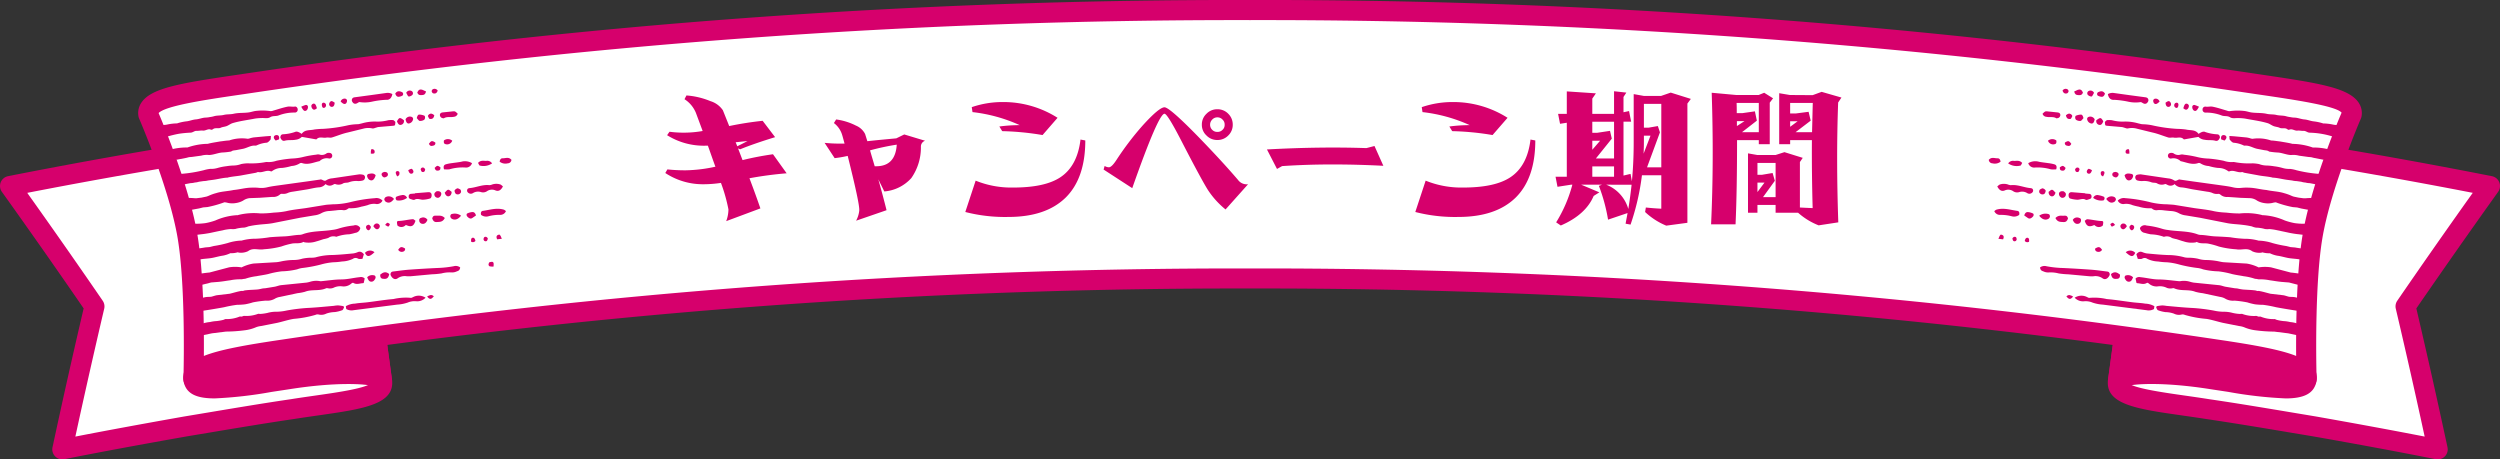 <svg xmlns="http://www.w3.org/2000/svg" xmlns:xlink="http://www.w3.org/1999/xlink" width="500" height="91.878" viewBox="0 0 500 91.878">
  <rect x="0" y="0" width="500" height="91.878" fill="#333333" stroke="none"/>
  <defs>
    <clipPath id="clip-path">
      <rect id="長方形_841" data-name="長方形 841" width="500" height="91.878" fill="#d6006c"/>
    </clipPath>
  </defs>
  <g id="グループ_8842" data-name="グループ 8842" transform="translate(-470 -2742)">
    <g id="グループ_7274" data-name="グループ 7274" transform="translate(470 2742)">
      <g id="グループ_7150" data-name="グループ 7150" transform="translate(0 0)" clip-path="url(#clip-path)">
        <path id="パス_132471" data-name="パス 132471" d="M74.935,57.159c.49,3.613-7.829,4.043-17.928,5.644-7.163,1.051-14.284,2.285-21.414,3.471-8.221,1.451-16.428,2.955-24.6,4.578q3.058-14.268,6.422-28.591Q9.129,30.193.536,18.185,34.177,11.53,68.091,6.941Z" transform="translate(1.469 19.019)" fill="#fff"/>
        <path id="パス_132472" data-name="パス 132472" d="M12.462,74.332a2.014,2.014,0,0,1-1.429-.6,1.988,1.988,0,0,1-.531-1.825c1.986-9.261,4.081-18.6,6.228-27.765C11.43,36.427,5.928,28.587.377,20.826a2.008,2.008,0,0,1,1.242-3.138C23.578,13.349,46.346,9.56,69.289,6.43a1.889,1.889,0,0,1,1.485.389,1.97,1.97,0,0,1,.774,1.324l6.845,50.218c.677,4.975-5.753,5.891-14.651,7.163-1.571.224-3.235.464-4.948.733-5.611.827-11.169,1.758-16.727,2.689l-4.675.782c-9.471,1.672-17.277,3.123-24.54,4.567a1.932,1.932,0,0,1-.389.037m-7.013-53.3c5.128,7.2,10.2,14.442,15.092,21.574a2,2,0,0,1,.3,1.59c-1.979,8.442-3.92,17.034-5.771,25.577,6.448-1.257,13.417-2.54,21.649-4l4.687-.782c5.584-.935,11.172-1.874,16.787-2.7,1.713-.273,3.393-.512,4.99-.741,4.432-.632,10.488-1.5,11.24-2.648L67.846,10.671c-21.129,2.925-42.1,6.4-62.4,10.357" transform="translate(0.001 17.544)" fill="#d6006c"/>
        <path id="パス_132473" data-name="パス 132473" d="M48.083,54.731c-.213-1.608-8.681-1.923-18.84-.314-10.178,1.5-18.324,3.2-18.878-.011-.595-3.475,7.735-4.432,17.969-5.947L22.54,10.6C28.913,9.6,35.3,8.713,41.69,7.827Z" transform="translate(28.322 21.447)" fill="#d6006c"/>
        <path id="パス_132474" data-name="パス 132474" d="M16.086,59.7c-3.568,0-5.779-.872-6.228-3.49a3.831,3.831,0,0,1,.7-2.962c1.967-2.715,7.167-3.583,16.948-5.008h.015L22.03,12.375A2.005,2.005,0,0,1,23.7,10.09c5.768-.913,11.546-1.717,17.325-2.521l1.863-.262a2.069,2.069,0,0,1,1.489.389,2.01,2.01,0,0,1,.774,1.328l6.392,46.9,0,.007a2.005,2.005,0,0,1-1.724,2.252,1.961,1.961,0,0,1-1.949-.89c-1.5-.542-7.589-.89-16.843.569l-3.55.539a84.237,84.237,0,0,1-11.393,1.3m32-2.315h0Zm-.52-.924h0l0,.019v-.011ZM26.3,13.744l5.491,35.885A2.007,2.007,0,0,1,30.1,51.915l-2.016.3c-5.7.83-13.5,1.971-14.292,3.407,1.073.662,8.019-.4,13.08-1.178l3.553-.539C35,53.179,42.486,52.42,47.1,53.063l-5.655-41.5c-5.053.7-10.1,1.406-15.148,2.184" transform="translate(26.853 19.981)" fill="#d6006c"/>
        <path id="パス_132475" data-name="パス 132475" d="M113.265,57.159c-.49,3.613,7.829,4.043,17.928,5.644,7.163,1.051,14.284,2.285,21.414,3.471,8.221,1.451,16.428,2.955,24.6,4.578q-3.063-14.268-6.426-28.591,8.292-12.068,16.884-24.077Q154.024,11.53,120.11,6.941Z" transform="translate(310.331 19.019)" fill="#fff"/>
        <path id="パス_132476" data-name="パス 132476" d="M178.686,74.332a2,2,0,0,1-.393-.037c-7.264-1.44-15.066-2.9-24.559-4.571l-4.653-.778c-5.558-.931-11.12-1.863-16.7-2.686-1.736-.273-3.4-.512-4.975-.737-8.9-1.272-15.324-2.188-14.647-7.159L119.6,8.143a2,2,0,0,1,.771-1.328,1.961,1.961,0,0,1,1.489-.389C144.8,9.56,167.57,13.353,189.529,17.692a2.006,2.006,0,0,1,1.242,3.138c-5.506,7.694-11,15.534-16.357,23.31,2.158,9.212,4.253,18.552,6.231,27.768a2,2,0,0,1-1.96,2.424m-63.945-15.7,1.986.3c.647,1.1,6.77,1.979,11.244,2.618,1.593.228,3.277.468,5.012.744,5.592.819,11.176,1.758,16.764,2.693l4.664.778c8.251,1.462,15.219,2.749,21.668,4.006-1.844-8.513-3.781-17.1-5.775-25.577a2.01,2.01,0,0,1,.3-1.6c4.937-7.185,10.005-14.43,15.092-21.571-20.3-3.95-41.267-7.432-62.4-10.353L116.727,58.9l-1.986-.269,1.986.269Z" transform="translate(308.855 17.544)" fill="#d6006c"/>
        <path id="パス_132477" data-name="パス 132477" d="M113.25,54.731c.213-1.608,8.681-1.923,18.84-.314,10.178,1.5,18.324,3.2,18.878-.011.595-3.475-7.739-4.436-17.969-5.947L138.793,10.6c-6.374-1.006-12.762-1.889-19.151-2.775Z" transform="translate(310.346 21.447)" fill="#d6006c"/>
        <path id="パス_132478" data-name="パス 132478" d="M148.186,59.7a84.238,84.238,0,0,1-11.393-1.3l-3.527-.535c-9.272-1.47-15.362-1.118-16.862-.576a2.008,2.008,0,0,1-3.673-1.358l0-.007,6.392-46.9A1.993,1.993,0,0,1,119.9,7.7a2.065,2.065,0,0,1,1.489-.389l1.889.262c5.771.8,11.539,1.608,17.3,2.521a2.006,2.006,0,0,1,1.668,2.282l-5.487,35.866h.019c9.777,1.425,14.976,2.3,16.944,5.008a3.843,3.843,0,0,1,.7,2.966c-.449,2.615-2.659,3.49-6.231,3.49m-31.475-3.239,0,.007v.007l0-.015m4.661-3.647a86.7,86.7,0,0,1,12.5,1.088l3.527.535c5.064.782,12,1.84,13.17.909-.875-1.171-8.678-2.308-14.374-3.138l-2.02-.3a2.008,2.008,0,0,1-1.691-2.289l5.491-35.881c-5.046-.778-10.1-1.481-15.148-2.184l-5.655,41.5a31.768,31.768,0,0,1,4.2-.243" transform="translate(308.875 19.98)" fill="#d6006c"/>
        <path id="パス_132479" data-name="パス 132479" d="M228.285,54.233a1284.957,1284.957,0,0,1,193.347,14.21c10.23,1.511,18.474,3,17.969,5.947,0,0-.55-18.055,1.163-28.445s7.855-24.488,7.855-24.488c.58-3.374-8.158-4.507-18.866-6.093A1338.077,1338.077,0,0,0,228.285.536,1337.992,1337.992,0,0,0,26.822,15.363c-10.716,1.586-19.45,2.719-18.87,6.093,0,0,6.138,14.1,7.855,24.488S16.97,74.389,16.97,74.389c-.5-2.951,7.739-4.436,17.972-5.947a1284.871,1284.871,0,0,1,193.343-14.21" transform="translate(21.717 1.467)" fill="#fff"/>
        <path id="パス_132480" data-name="パス 132480" d="M441.069,77.859c-.049,0-.093,0-.142,0a2.012,2.012,0,0,1-1.866-1.941c0-.056,0-.206-.011-.445-1.3-1.369-12.137-2.97-16.244-3.576A1287.393,1287.393,0,0,0,229.754,57.7,1287.13,1287.13,0,0,0,36.714,71.893c-4.077.6-14.73,2.169-16.263,3.849,0,.082,0,.142,0,.172a2.007,2.007,0,0,1-3.983.281,3.5,3.5,0,0,1-.011-1.133c.079-3.464.314-18.418-1.156-27.327C13.639,37.718,7.644,23.86,7.584,23.725a1.84,1.84,0,0,1-.138-.464,3.716,3.716,0,0,1,.681-2.869c2.027-2.8,7.75-3.755,18.537-5.352l1.332-.194A1345.3,1345.3,0,0,1,229.754,0,1345.478,1345.478,0,0,1,431.52,14.845l1.332.2c10.784,1.593,16.5,2.555,18.53,5.349a3.716,3.716,0,0,1,.681,2.869,1.84,1.84,0,0,1-.138.464c-.06.135-6.056,13.993-7.713,24.013-1.47,8.906-1.234,23.86-1.156,27.323a3.492,3.492,0,0,1-.011,1.133,2.006,2.006,0,0,1-1.975,1.664M229.754,53.693h0A1291.219,1291.219,0,0,1,423.4,67.929c7.436,1.1,12.463,2.016,15.582,3.262-.045-6.123.075-16.843,1.272-24.1,1.593-9.654,6.774-22.113,7.817-24.555-1.066-1.347-9.572-2.6-15.807-3.52l-1.339-.194a1341.606,1341.606,0,0,0-201.171-14.8,1341.344,1341.344,0,0,0-201.16,14.8l-1.343.194c-6.127.9-14.445,2.132-15.777,3.6,1.118,2.637,6.205,14.928,7.78,24.466,1.2,7.268,1.317,17.987,1.272,24.11,3.119-1.246,8.15-2.166,15.59-3.262A1291.044,1291.044,0,0,1,229.754,53.693" transform="translate(20.248 -0.002)" fill="#d6006c"/>
        <path id="パス_132481" data-name="パス 132481" d="M30.678,14.606c-2.02.086-4.043.209-6.067.355-1.092.079-2.177.247-3.262.374a.767.767,0,0,0-.251.086.573.573,0,0,0-.123.778c.322.576.868.872,1.384.449a2.5,2.5,0,0,1,1.822-.363c.258,0,.52.011.782-.011l4.167-.385a16.646,16.646,0,0,0,1.938-.176,6.385,6.385,0,0,1,2.027-.2,2.166,2.166,0,0,0,1.017-.2c.284-.108.632-.172.7-.8a1.476,1.476,0,0,0-1.305-.239,21.6,21.6,0,0,1-2.828.333" transform="translate(57.225 38.973)" fill="#d6006c"/>
        <path id="パス_132482" data-name="パス 132482" d="M26.228,11.831a2.108,2.108,0,0,0-1.93-.307c-.1.015-.217.262-.221.415a.685.685,0,0,0,.224.453c.6.411,1.317.228,1.926-.561" transform="translate(65.98 31.309)" fill="#d6006c"/>
        <path id="パス_132483" data-name="パス 132483" d="M21.853,11.118c-.015.438.262.5.486.569s.516.2.692.1c.535-.325,1.077-.019,1.616,0a5.808,5.808,0,0,0,1.418-.228c.307-.067.408-.441.37-.793a.515.515,0,0,0-.55-.483l-.176,0-2.592.206v.052l-.782.067a.481.481,0,0,0-.483.512" transform="translate(59.885 28.158)" fill="#d6006c"/>
        <path id="パス_132484" data-name="パス 132484" d="M26.022,5.97l-1.945.2c-.393.049-.572.254-.554.565a.661.661,0,0,0,.621.591c.052.011.127.045.168.019.625-.4,1.347-.15,2.009-.3a.86.86,0,0,0,.767-.613c-.52-.5-.52-.512-1.066-.468" transform="translate(64.458 16.313)" fill="#d6006c"/>
        <path id="パス_132485" data-name="パス 132485" d="M25.418,7.759a1.326,1.326,0,0,0-1.664-.052c-.06.355-.011.636.239.714a1.086,1.086,0,0,0,1.425-.662" transform="translate(65.031 20.382)" fill="#d6006c"/>
        <path id="パス_132486" data-name="パス 132486" d="M25.176,10.58c-.707-.61-.722-.6-1.4.165.195.583.5.8.875.7.325-.09.512-.4.524-.864" transform="translate(65.158 27.798)" fill="#d6006c"/>
        <path id="パス_132487" data-name="パス 132487" d="M25.6,10.842a.722.722,0,0,0-.12-.509,2.006,2.006,0,0,0-.55-.266,1.243,1.243,0,0,0-.359.157c-.112.094-.281.251-.269.367a1.148,1.148,0,0,0,.251.583.7.7,0,0,0,1.047-.333" transform="translate(66.604 27.588)" fill="#d6006c"/>
        <path id="パス_132488" data-name="パス 132488" d="M15.334,7.232a.662.662,0,0,0-.621.194c-.2.337.045.632.31.894.217-.082.453-.168.662-.247.1-.486-.041-.785-.352-.842" transform="translate(40.121 19.794)" fill="#d6006c"/>
        <path id="パス_132489" data-name="パス 132489" d="M20.868,11.6c.625.363,1.115.086,1.616-.572a1.317,1.317,0,0,0-1.638-.385.621.621,0,0,0-.3.46.757.757,0,0,0,.318.5" transform="translate(56.314 28.766)" fill="#d6006c"/>
        <path id="パス_132490" data-name="パス 132490" d="M42.772,11.452a15.031,15.031,0,0,1-3.292.385c-.5.049-1,.049-1.485.123l-3.976.647c-1.3.187-2.615.31-3.89.61a14.416,14.416,0,0,1-1.818.243l-.7.045a21.359,21.359,0,0,1-2.633.161,12.989,12.989,0,0,0-4.32.284c-.082.022-.161.049-.232.071h-.247a12.412,12.412,0,0,0-4.2,1.047,12.83,12.83,0,0,1-1.941.527,13.321,13.321,0,0,1-2,.131,20.5,20.5,0,0,0-2.143-.011c.183.845.352,1.679.49,2.487.138-.026.288-.056.423-.086l2.364-.284c.367-.037.737-.086,1.1-.15.019,0,.187-.03.206-.034.367-.056.733-.135,1.092-.217l2.327-.494a10.488,10.488,0,0,1,1.182-.15,3.455,3.455,0,0,0,.894-.015,5.153,5.153,0,0,1,.86-.187,5.353,5.353,0,0,1,.872-.079,3.451,3.451,0,0,0,.857-.251,16.939,16.939,0,0,1,1.934-.318c.954-.123,1.919-.142,2.869-.31l5.566-1.1,2.831-.471a3.738,3.738,0,0,0,1.335-.4,3.618,3.618,0,0,1,1.765-.479l1.2-.12a6.875,6.875,0,0,1,1.3-.071,1.291,1.291,0,0,0,1.088-.224.471.471,0,0,1,.322-.138,6.949,6.949,0,0,0,2.4-.314,12.355,12.355,0,0,0,1.272-.31A3.15,3.15,0,0,1,48,11.759a1.226,1.226,0,0,0,1.391-.658,1.656,1.656,0,0,0-1.507-.486,28.772,28.772,0,0,0-5.109.838" transform="translate(27.105 29.02)" fill="#d6006c"/>
        <path id="パス_132491" data-name="パス 132491" d="M20.9,10.3a1.031,1.031,0,0,0,.64-.262.492.492,0,0,0-.116-.752,1.478,1.478,0,0,0-.393-.094,1.648,1.648,0,0,0-.3.075c-.2.094-.411.258-.3.572a.753.753,0,0,0,.468.46" transform="translate(55.919 25.185)" fill="#d6006c"/>
        <path id="パス_132492" data-name="パス 132492" d="M22.837,16.076c.531.636.812.613,1.35-.03-.456-.464-.857-.247-1.35.03" transform="translate(62.582 43.229)" fill="#d6006c"/>
        <path id="パス_132493" data-name="パス 132493" d="M20.6,8.477c-.019-.378-.251-.43-.445-.49-.262-.075-.333.1-.329.89.606.075.785-.026.774-.4" transform="translate(54.336 21.844)" fill="#d6006c"/>
        <path id="パス_132494" data-name="パス 132494" d="M28.44,10.017a1.32,1.32,0,0,0-.438,0,15.3,15.3,0,0,1-3.606.247,7.627,7.627,0,0,0-1.309.15,4.5,4.5,0,0,1-1.462.288,10.8,10.8,0,0,0-1.582.157l-.052,0-.052.011a10.353,10.353,0,0,0-1.556.325,4.489,4.489,0,0,1-1.477.18,7.557,7.557,0,0,0-1.287.266,26.932,26.932,0,0,1-4.294.714,7.2,7.2,0,0,0-1.3.165c-.292.056-.565.172-.849.247q.331,1.016.666,2.061l.5-.082.815-.165a4.5,4.5,0,0,0,.905-.18l.913-.176a3.391,3.391,0,0,0,.845-.12,3.6,3.6,0,0,0,.838-.157l.916-.131a4.273,4.273,0,0,0,.916-.123l.827-.108c.984-.112,1.926-.389,2.925-.456l.108.007.108-.041c.965-.228,1.952-.254,2.921-.46l2.663-.486c.165-.03.333-.168.494-.135.853.183,1.627-.5,2.5-.142a.283.283,0,0,0,.251-.056,3.278,3.278,0,0,1,1.979-.628,10.2,10.2,0,0,0,1.889-.385,3.47,3.47,0,0,0,1.664-.535.577.577,0,0,1,.5-.037c1.227.389,2.319-.18,3.456-.4a2.038,2.038,0,0,1,1.893-.531.555.555,0,0,0,.625-.7c-.071-.318-.355-.475-.853-.423a.734.734,0,0,0-.262.09,1.538,1.538,0,0,1-1.448.236,1.4,1.4,0,0,0-.621.03,20.338,20.338,0,0,0-2.775.5,10.825,10.825,0,0,1-2.1.273,23.978,23.978,0,0,0-3.063.441,4.834,4.834,0,0,1-1.739.266" transform="translate(25.137 22.399)" fill="#d6006c"/>
        <path id="パス_132495" data-name="パス 132495" d="M20.006,9.349a.388.388,0,0,0-.363.5,1.153,1.153,0,0,0,.367.636c.591.4,1.066.086,1.332-.864-.419-.475-.89-.348-1.335-.277" transform="translate(53.791 25.424)" fill="#d6006c"/>
        <path id="パス_132496" data-name="パス 132496" d="M27.309,8.706c-.632.131-1.275.187-1.911.284a7.788,7.788,0,0,0-1.283.254c-.288.1-.52.359-.314.991a7.338,7.338,0,0,0,1.036.007,9.39,9.39,0,0,1,3.183-.374A1.233,1.233,0,0,0,29.392,9a2.751,2.751,0,0,0-2.083-.3" transform="translate(65.007 23.632)" fill="#d6006c"/>
        <path id="パス_132497" data-name="パス 132497" d="M23.293,4.842a.476.476,0,0,0-.209.4.6.6,0,0,0,.281.4c.4.108.744.026.92-.55a.736.736,0,0,0-.991-.251" transform="translate(63.252 13.021)" fill="#d6006c"/>
        <path id="パス_132498" data-name="パス 132498" d="M17.194,6.682a.9.9,0,0,0,.254-.636.392.392,0,0,0-.46-.426,6.515,6.515,0,0,0-.879.348c.423.838.681,1.006,1.085.714" transform="translate(44.144 15.373)" fill="#d6006c"/>
        <path id="パス_132499" data-name="パス 132499" d="M17.763,6.467c-.217-.771-.389-.991-.748-.909a.562.562,0,0,0-.363.382.923.923,0,0,0,.195.6c.314.385.6.176.916-.075" transform="translate(45.618 15.184)" fill="#d6006c"/>
        <path id="パス_132500" data-name="パス 132500" d="M18.047,5.937A.5.5,0,0,0,17.5,5.5c-.254.045-.307.273-.284.5.056.385.18.572.43.535a.521.521,0,0,0,.4-.595" transform="translate(47.155 15.041)" fill="#d6006c"/>
        <path id="パス_132501" data-name="パス 132501" d="M18,8.782a8.48,8.48,0,0,1-2.427.483c-.344.015-.554.191-.58.647.2.527.5.756.9.643.7-.2,1.448-.049,2.162-.195a2.025,2.025,0,0,0,1.234-.572c1.021.18,1.938.337,2.85.5a.111.111,0,0,0,.09-.019c.569-.625,1.305-.2,1.956-.333.367-.075.785.079,1.141-.03,1.047-.322,2.065-.756,3.138-.991l3.157-.778a3.8,3.8,0,0,1,1.754-.045c.254.064.516-.09.778-.15a2.518,2.518,0,0,1,.419-.12l3.067-.262a1.507,1.507,0,0,0,.284-.1c.026-.172.064-.355.079-.542a.312.312,0,0,0-.071-.206c-.127-.112-.266-.266-.4-.281a4.306,4.306,0,0,0-.958.03,8.7,8.7,0,0,1-2.2.277,9.048,9.048,0,0,0-3.063.352c-.262.052-.516.135-.782.165a10.953,10.953,0,0,0-1.923.2,30.347,30.347,0,0,1-5.076.729,15,15,0,0,0-1.75.131c-.875.217-1.87-.041-2.514.872-.569-.374-.939-.524-1.272-.408" transform="translate(41.073 17.586)" fill="#d6006c"/>
        <path id="パス_132502" data-name="パス 132502" d="M18.705,5.718c-.468-.314-.628-.393-.842-.224a.772.772,0,0,0-.262.5.55.55,0,0,0,.483.565c.393.015.58-.258.621-.842" transform="translate(48.232 14.815)" fill="#d6006c"/>
        <path id="パス_132503" data-name="パス 132503" d="M34.772,18.2a1.034,1.034,0,0,1,.6-.037,2.238,2.238,0,0,0,1.526-.191,5.41,5.41,0,0,1,1.683-.3,6.633,6.633,0,0,0,1.5-.378c.146-.052.232-.344.352-.527l-.1-.277a10.174,10.174,0,0,0-1.1-.157,6.576,6.576,0,0,0-.86.094c-1.631.142-3.262.314-4.9.4a35.57,35.57,0,0,0-4.537.535,10,10,0,0,1-1.881.239,6.719,6.719,0,0,0-1.934.236,8.832,8.832,0,0,1-1.365.2c-.195.022-.426-.067-.6.019a6.687,6.687,0,0,1-2.749.374,2.505,2.505,0,0,0-.411.146,2.441,2.441,0,0,0-.441-.007,6.7,6.7,0,0,1-2.727.5c-.187-.026-.378.127-.572.168a8.972,8.972,0,0,1-1.358.236,6.711,6.711,0,0,0-1.253.187,6.757,6.757,0,0,0-1.246.228c-.213.064-1.092.2-2.046.337.007.853.015,1.683.026,2.476a7.114,7.114,0,0,1,.8-.187l2.839-.595,2.813-.348.06,0a29.757,29.757,0,0,0,3.542-.243,8.26,8.26,0,0,0,2.442-.643,4.26,4.26,0,0,1,1-.228l3.176-.628c1.115-.247,2.211-.621,3.333-.8a21.7,21.7,0,0,0,4.387-.815" transform="translate(28.376 44.744)" fill="#d6006c"/>
        <path id="パス_132504" data-name="パス 132504" d="M25.5,12.717c-.262.037-.359.3-.3.789a.66.66,0,0,0,.857-.153c-.086-.445-.266-.681-.561-.636" transform="translate(69.03 34.832)" fill="#d6006c"/>
        <path id="パス_132505" data-name="パス 132505" d="M9.1,11.925a4.244,4.244,0,0,0,.613-.168c.419-.168.931.06,1.35-.067a21.918,21.918,0,0,1,2.278-.546,22.094,22.094,0,0,1,2.334-.221c.441-.015.759-.382,1.2-.359.415.022.827-.1,1.242-.052.509.064,1-.385,1.5-.224a1.62,1.62,0,0,0,.3.064,2,2,0,0,0,.266-.153c.426-.307,1.032-.034,1.492-.251.374-.18.8-.187,1.2-.337.419-.165.793-.475,1.219-.6,1.455-.43,2.959-.606,4.444-.9a10.243,10.243,0,0,1,1.313-.108c.58-.037,1.242.146,1.709-.153.565-.359,1.156-.153,1.706-.37a8.7,8.7,0,0,1,3.205-.576.567.567,0,0,0,.617-.6c.015-.3-.251-.655-.583-.595-.471.086-.958-.071-1.406.011-.984.187-1.945.527-2.914.8a1.41,1.41,0,0,1-.512.1,11.212,11.212,0,0,0-3.022-.034c-.438.06-.86.213-1.3.281-1.025.157-2.076.041-3.1.284-.628.146-1.3.064-1.926.221-.662.165-1.35.075-2,.273a4.468,4.468,0,0,1-.7.146l-.108.015L19.4,7.83a4.008,4.008,0,0,1-.7.079c-.684.019-1.313.314-2,.367-.643.045-1.253.333-1.9.389a9.764,9.764,0,0,0-1.848.408,10.2,10.2,0,0,0-1.881.209c-.625.157-1.3.086-1.923.247a5.427,5.427,0,0,1-.95.131c.258.643.565,1.418.9,2.267" transform="translate(22.455 15.606)" fill="#d6006c"/>
        <path id="パス_132506" data-name="パス 132506" d="M27.11,14.958a2.284,2.284,0,0,0,.022-.7c-.094-.3-.325-.273-.527-.228-.112.026-.251,0-.322.086a.785.785,0,0,0-.161.46.445.445,0,0,0,.213.322,4.028,4.028,0,0,0,.774.064" transform="translate(71.584 38.363)" fill="#d6006c"/>
        <path id="パス_132507" data-name="パス 132507" d="M26.028,12.719a.63.63,0,0,0-.172.449.472.472,0,0,0,.2.337c.325.135.576.049.651-.531-.217-.333-.46-.367-.677-.254" transform="translate(70.854 34.695)" fill="#d6006c"/>
        <path id="パス_132508" data-name="パス 132508" d="M19.341,6.17a.876.876,0,0,0,.142-.591.484.484,0,0,0-.34-.3.83.83,0,0,0-.928.565c.5.527.853.64,1.126.325" transform="translate(49.916 14.453)" fill="#d6006c"/>
        <path id="パス_132509" data-name="パス 132509" d="M26.065,11.344a2.826,2.826,0,0,0-.987.281c-.168.086-.176.4,0,.6.322.352.666.561,1.051.281.228-.157.453-.31.7-.486-.18-.61-.483-.7-.767-.673" transform="translate(68.368 31.07)" fill="#d6006c"/>
        <path id="パス_132510" data-name="パス 132510" d="M30.729,11.635a2.057,2.057,0,0,0-.385-.284c-1.459-.456-2.846.045-4.253.232-.258.034-.471.292-.337.8a1.687,1.687,0,0,0,1.522.266,8.208,8.208,0,0,1,2.252-.266,1.226,1.226,0,0,0,1.2-.752" transform="translate(70.463 30.592)" fill="#d6006c"/>
        <path id="パス_132511" data-name="パス 132511" d="M25.14,10.8a.52.52,0,0,0,.007.767.8.8,0,0,0,1.01.116,1.917,1.917,0,0,1,1.612-.194,1.419,1.419,0,0,0,1.148-.15,1.728,1.728,0,0,1,1.75-.18c.625.243,1.092-.067,1.477-.8a2.7,2.7,0,0,0-.471-.382,2.583,2.583,0,0,0-1.646-.019,1.794,1.794,0,0,1-.591.142c-1.373-.161-2.633.479-3.965.591a.735.735,0,0,0-.333.112" transform="translate(68.44 26.931)" fill="#d6006c"/>
        <path id="パス_132512" data-name="パス 132512" d="M28.367,9.121a1.153,1.153,0,0,0-1.2-.5c-.531-.007-1.107-.168-1.608.408.131.206.228.5.344.524a3.011,3.011,0,0,0,2.461-.434" transform="translate(70.049 23.557)" fill="#d6006c"/>
        <path id="パス_132513" data-name="パス 132513" d="M26.852,12.6c-.31.123-.4.385-.183.886.273-.03.569-.064.943-.108-.322-.845-.4-.92-.759-.778" transform="translate(72.75 34.378)" fill="#d6006c"/>
        <path id="パス_132514" data-name="パス 132514" d="M22.312,5.409c.247.6.636.509,1.021.486.355-.019.613-.165.733-.714-1.1-.583-1.425-.535-1.754.228" transform="translate(61.143 13.111)" fill="#d6006c"/>
        <path id="パス_132515" data-name="パス 132515" d="M22.285,6.842c.213.209.4.52.591.554a1.449,1.449,0,0,0,.845-.2c.269-.135.3-.759.056-.86a2.921,2.921,0,0,0-.961-.209c-.266-.015-.419.228-.531.714" transform="translate(61.069 16.788)" fill="#d6006c"/>
        <path id="パス_132516" data-name="パス 132516" d="M22.494,9.328c.037.195.168.479.284.516.31.094.576-.03.621-.512-.172-.359-.408-.423-.64-.348-.112.037-.281.251-.266.344" transform="translate(61.638 24.542)" fill="#d6006c"/>
        <path id="パス_132517" data-name="パス 132517" d="M23.123,6.2c-.108.075-.269.318-.239.378.09.224.251.557.382.569.37.03.767-.011.894-.744-.374-.337-.707-.43-1.036-.2" transform="translate(62.699 16.647)" fill="#d6006c"/>
        <path id="パス_132518" data-name="パス 132518" d="M21.721,5.289c.382.722.389.771.643.722a1.137,1.137,0,0,0,.61-.333.513.513,0,0,0-.165-.748.782.782,0,0,0-1.088.359" transform="translate(59.523 13.277)" fill="#d6006c"/>
        <path id="パス_132519" data-name="パス 132519" d="M26.894,7.562a5.718,5.718,0,0,0-.692.15,1.967,1.967,0,0,1-.512.123,7.887,7.887,0,0,0-3.7.329.551.551,0,0,1-.176.011c-.613.041-1.07.127-1.642.191-.789.142-1.444.228-2.278.423a1.11,1.11,0,0,1-.239.056,12.778,12.778,0,0,0-4.025.729,12.72,12.72,0,0,0-4.036.61,1.046,1.046,0,0,1-.247.022c-.232.034-.43.056-.64.086.254.711.524,1.448.8,2.214a3.531,3.531,0,0,0,.516-.112,4.243,4.243,0,0,1,1.53-.385l1.837-.355.561-.146.576-.045,1.855-.254a4.179,4.179,0,0,1,1.571-.131c.868-.022,1.709-.411,2.57-.494a14.579,14.579,0,0,0,1.855-.2c.273-.254.718-.217,1.088-.3l1.305-.251c.83-.176,1.582-.726,2.472-.625a.8.8,0,0,0,.34-.108,5.776,5.776,0,0,1,1.863-.479c.281-.019.55-.34.774-.595.094-.1.06-.4.094-.759-.408.026-.722.049-1.036.071Z" transform="translate(23.863 19.921)" fill="#d6006c"/>
        <path id="パス_132520" data-name="パス 132520" d="M12.123,21.577c.591-.067,3.89-.613,4.466-.741a22.984,22.984,0,0,1,2.551-.471,13.551,13.551,0,0,0,1.608-.1,12.037,12.037,0,0,0,1.556-.389,22.75,22.75,0,0,1,2.573-.348,3.075,3.075,0,0,0,1.743-.34,2.888,2.888,0,0,1,1.137-.411l3.452-.737a9.658,9.658,0,0,0,1.507-.284c1.358-.539,2.861-.082,4.212-.692.2-.09.468.041.7.03a1.888,1.888,0,0,0,.752-.116,3.09,3.09,0,0,1,1.758-.307,2.29,2.29,0,0,0,1.851-.561c.112-.09.288-.194.393-.135.67.423,1.294.082,1.938.067.056,0,.1-.052.153-.075.06-.284.12-.569.183-.868a1.033,1.033,0,0,0-.969-.266c-1.234.12-2.431.449-3.681.456-1.358.007-2.708.228-4.058.352a.773.773,0,0,1-.262-.015,4.177,4.177,0,0,0-1.982.142,4.715,4.715,0,0,1-.681.153l-5.072.512c-.43.045-.838.224-1.257.307l-1.878.307-.5.041c-.367.067-.722.176-1.1.209-.827.075-1.668.071-2.491.183a1.393,1.393,0,0,0-.4.123,1.455,1.455,0,0,0-.423,0c-.748.127-1.489.367-2.237.546l-2.51.292c-.4.052-.8.221-1.2.31-.415.049-.838.011-1.238.1l-2.4.52q.039,1.274.075,2.521c.7-.142,1.369-.273,1.728-.314" transform="translate(28.281 40.597)" fill="#d6006c"/>
        <path id="パス_132521" data-name="パス 132521" d="M28.758,17.6a8.142,8.142,0,0,0,2.106-.408,3.5,3.5,0,0,1,1.676-.266,2.294,2.294,0,0,0,1.9-.707,2.443,2.443,0,0,0-2.416-.165c-.187.079-.382.228-.565.187a11.038,11.038,0,0,0-3.437.243c-1.75.146-3.479.441-5.218.651-.827.1-1.664.123-2.48.266a3.892,3.892,0,0,0-1.829.512c.03.213.056.4.082.565a2.1,2.1,0,0,0,1.474.236Z" transform="translate(50.672 43.324)" fill="#d6006c"/>
        <path id="パス_132522" data-name="パス 132522" d="M19.776,7.086c.221-.079.445-.318.647-.262a6.769,6.769,0,0,0,2.457-.1,16.909,16.909,0,0,1,2.787-.363c.512.052,1.059-.165,1.249-1.145a1.928,1.928,0,0,0-1.111-.236l-3.164.438-3.254.438a.986.986,0,0,0-.333.1.583.583,0,0,0-.1.864.614.614,0,0,0,.823.266" transform="translate(51.556 13.6)" fill="#d6006c"/>
        <path id="パス_132523" data-name="パス 132523" d="M21.859,9.872a1.008,1.008,0,0,0,.019-.524.428.428,0,0,0-.37-.2c-.441.06-.46.37-.06,1.066a1.311,1.311,0,0,0,.224-.123c.071-.06.168-.127.187-.221" transform="translate(57.99 25.069)" fill="#d6006c"/>
        <path id="パス_132524" data-name="パス 132524" d="M22.831,9.415c-.049-.172-.254-.393-.374-.389a1.877,1.877,0,0,0-.628.292c.2.621.441.737.722.677a.42.42,0,0,0,.281-.58" transform="translate(59.819 24.733)" fill="#d6006c"/>
        <path id="パス_132525" data-name="パス 132525" d="M27.322,8.521c-.281-.007-.512.123-.606.673a1.88,1.88,0,0,0,1.635.329.742.742,0,0,0,.726-.7c-.557-.636-1.174-.284-1.754-.307" transform="translate(73.211 23.139)" fill="#d6006c"/>
        <path id="パス_132526" data-name="パス 132526" d="M22.347,10.456a4.17,4.17,0,0,0-1.081.322c-.067.03-.127.269-.1.393s.146.31.228.325a2.734,2.734,0,0,0,2.038-.5.889.889,0,0,0-1.081-.542" transform="translate(57.977 28.581)" fill="#d6006c"/>
        <path id="パス_132527" data-name="パス 132527" d="M21.685,6.765c.1.46.217.815.595.849a1.023,1.023,0,0,0,.89-.759.443.443,0,0,0-.239-.561.972.972,0,0,0-1.246.471" transform="translate(59.425 17.093)" fill="#d6006c"/>
        <path id="パス_132528" data-name="パス 132528" d="M21.135,5.352c.168.494.415.658.7.628a1.887,1.887,0,0,0,.748-.239.442.442,0,0,0-.052-.67c-.5-.232-1-.363-1.4.281" transform="translate(57.917 13.374)" fill="#d6006c"/>
        <path id="パス_132529" data-name="パス 132529" d="M21.226,6.942c.161.475.411.823.812.722a.743.743,0,0,0,.565-.931c-.812-.595-.909-.58-1.376.209" transform="translate(58.167 17.304)" fill="#d6006c"/>
        <path id="パス_132530" data-name="パス 132530" d="M45.563,9.337l-5.323.785a2.5,2.5,0,0,0-1.167.382c-.464.348-.864-.325-1.283-.127a.307.307,0,0,1-.086.007l-2.267.325-5.326.737c-.924.138-1.859.236-2.772.445a4.99,4.99,0,0,1-1.84.12,9.863,9.863,0,0,0-1.41-.03c-1.2.019-2.338.363-3.535.468-1.178.262-2.375.266-3.516.628a9.565,9.565,0,0,0-1.335.464,4.483,4.483,0,0,1-.583.228l-.8.165-.2.045-.2.022-.8.1a4.491,4.491,0,0,1-.632-.026,9.341,9.341,0,0,0-1.41-.007,9.9,9.9,0,0,0-1.522.183q.342,1.262.681,2.521c1.444-.269,3.078-.576,3.374-.628l.838-.209.853-.071a21.551,21.551,0,0,0,3.172-.875,1.859,1.859,0,0,1,.243-.082,3.39,3.39,0,0,1,.7.131,4.187,4.187,0,0,0,1.556.026,4.094,4.094,0,0,0,1.466-.49,2.75,2.75,0,0,1,1.309-.494l2-.071,2.547-.176a1.951,1.951,0,0,0,1.5-.475.6.6,0,0,1,.5-.135A2.108,2.108,0,0,0,31.474,13a4.059,4.059,0,0,1,.943-.217l2.772-.441c.774-.131,1.541-.34,2.323-.415a1.864,1.864,0,0,0,1.425-.67,1.21,1.21,0,0,0,1.38.194c.191-.075.408-.258.572-.18A1.8,1.8,0,0,0,42.5,11.1c.344-.146.763-.056,1.111-.2a4.113,4.113,0,0,1,1.814-.236,3.439,3.439,0,0,0,.872-.094.636.636,0,0,0,.385-.221.844.844,0,0,0,.135-.516.6.6,0,0,0-.284-.4,2.591,2.591,0,0,0-.965-.1" transform="translate(26.184 25.547)" fill="#d6006c"/>
        <path id="パス_132531" data-name="パス 132531" d="M23.111,12.091c.161.52.464.759.845.722.58-.052,1.234.09,1.676-.812-.662-.684-1.313-.4-1.938-.464-.262-.026-.5.142-.583.554" transform="translate(63.332 31.598)" fill="#d6006c"/>
        <path id="パス_132532" data-name="パス 132532" d="M22.8,11.708a.428.428,0,0,0-.378.5.666.666,0,0,0,.46.651c.509.135.9-.067,1.186-.759a1,1,0,0,0-1.268-.4" transform="translate(61.426 31.873)" fill="#d6006c"/>
        <path id="パス_132533" data-name="パス 132533" d="M21.578,12.076c-.4.011-.411.187-.266.9a1.161,1.161,0,0,0,1.627-.045c.071-.075.258.026.389.075.838.3,1.279.052,1.6-.976-.172-.1-.359-.318-.524-.307-.95.067-1.87.322-2.824.355" transform="translate(58.17 32.115)" fill="#d6006c"/>
        <path id="パス_132534" data-name="パス 132534" d="M23.24,11.007a.692.692,0,0,0,.8.531.851.851,0,0,0,.572-.845c-.045-.307-.333-.494-.741-.468a2.15,2.15,0,0,0-.217.026,1.985,1.985,0,0,0-.367.337.621.621,0,0,0-.049.419" transform="translate(63.645 28.011)" fill="#d6006c"/>
        <path id="パス_132535" data-name="パス 132535" d="M22.935,8.075c.273.591.61.423.9.359a.484.484,0,0,0,.37-.621c-.67-.4-.8-.378-1.272.262" transform="translate(62.85 20.683)" fill="#d6006c"/>
        <path id="パス_132536" data-name="パス 132536" d="M21.291,13.748a.816.816,0,0,0,1.006.359.513.513,0,0,0,.37-.613c-.7-.423-.935-.389-1.376.254" transform="translate(58.345 36.21)" fill="#d6006c"/>
        <path id="パス_132537" data-name="パス 132537" d="M23.24,9.274c.187.647.509.583.827.524.281-.056.355-.307.325-.655-.613-.385-.617-.385-1.152.131" transform="translate(63.686 24.301)" fill="#d6006c"/>
        <path id="パス_132538" data-name="パス 132538" d="M20.845,15.856c.546.052,1.1.12,1.294-.939-.711-.625-1.272-.329-1.807.112-.03.557.168.789.512.827" transform="translate(55.709 39.896)" fill="#d6006c"/>
        <path id="パス_132539" data-name="パス 132539" d="M21.561,12.176c-.509-.374-.509-.374-.969.161.707.456.707.456.969-.161" transform="translate(56.429 32.643)" fill="#d6006c"/>
        <path id="パス_132540" data-name="パス 132540" d="M19.633,15.128c.2.5.367.868.808.883.4.019.632-.254.823-.632.135-.247.011-.6-.221-.625a1.4,1.4,0,0,0-1.41.374" transform="translate(53.801 40.325)" fill="#d6006c"/>
        <path id="パス_132541" data-name="パス 132541" d="M12.185,18.9c.673-.138,1.365-.165,2.046-.251l.082-.011.228-.034.221-.041.086-.015c.673-.138,1.335-.34,2.012-.426a5.89,5.89,0,0,0,1.481-.49,4.418,4.418,0,0,0,1.47-.176c.067.019.135.041.209.064a3.336,3.336,0,0,0,1.844-.284c1.021-.774,2.046-.168,3.194-.389a18.113,18.113,0,0,0,3.479-.554,15.26,15.26,0,0,1,2.02-.561c.774-.183,1.612.075,2.356-.34.064-.037.168.052.258.071a4.954,4.954,0,0,0,2.409-.2c.475-.12.939-.3,1.41-.441a6.364,6.364,0,0,0,.928-.239,1.783,1.783,0,0,1,1.6-.228,8.229,8.229,0,0,1,2.611-.5,9.628,9.628,0,0,0,1.178-.284,1.119,1.119,0,0,0,1.006-.972,1.084,1.084,0,0,0-1.335-.5,15.14,15.14,0,0,0-3.056.628,6.02,6.02,0,0,1-1.2.251c-1.971.325-4.084.168-5.992.89a1.933,1.933,0,0,1-.6.1c-.991.037-1.881.251-2.873.3-1.017.045-2.031.09-3.045.176a22.85,22.85,0,0,1-2.839.3,10.12,10.12,0,0,0-2.79.37,9.836,9.836,0,0,0-2.775.486,23.174,23.174,0,0,1-2.794.6l-.838.209-.86.071a22.857,22.857,0,0,1-2.839.337c-.123,0-.236.026-.355.03.082.774.168,1.578.254,2.4.8-.146,1.567-.284,1.807-.329" transform="translate(27.743 33.002)" fill="#d6006c"/>
        <path id="パス_132542" data-name="パス 132542" d="M20.106,13.123c.221-.045.509-.527.4-.748a1.16,1.16,0,0,0-.37-.359c-.456.079-.595.262-.561.576.041.284.322.572.527.531" transform="translate(53.639 32.926)" fill="#d6006c"/>
        <path id="パス_132543" data-name="パス 132543" d="M19.516,13.85c.415.879.849.86,1.9-.12a1.352,1.352,0,0,0-1.9.12" transform="translate(53.481 36.718)" fill="#d6006c"/>
        <path id="パス_132544" data-name="パス 132544" d="M14.141,19.613l1.436-.116c.808-.067,1.6-.221,2.394-.322a9.975,9.975,0,0,1,2.248-.195,3.814,3.814,0,0,0,.378-.071,3.054,3.054,0,0,0,.385-.045,11.1,11.1,0,0,1,2.2-.5c.789-.153,1.586-.251,2.371-.438a17.108,17.108,0,0,1,2.715-.542,14.932,14.932,0,0,0,3.078-.4,4.49,4.49,0,0,1,1.182-.281,27.473,27.473,0,0,0,3.531-.673,12.821,12.821,0,0,1,2.5-.456,13.347,13.347,0,0,0,1.765-.161,5.394,5.394,0,0,0,2.154-.52.94.94,0,0,1,1-.067c.269.161.61.06.916.071.108-.355.195-.628.288-.935-.411-.5-.771-.572-1.16-.441a3.8,3.8,0,0,1-.909.277c-1.414.135-2.831.277-4.253.325a12.444,12.444,0,0,0-3.344.468,4.445,4.445,0,0,1-.95.071,9.086,9.086,0,0,0-1.721.2,5.6,5.6,0,0,1-1.612.254,12.934,12.934,0,0,0-1.9.157c-.546.071-1.077.243-1.627.284l-4.6.269a8.276,8.276,0,0,0-2.379.771,7.8,7.8,0,0,0-2.5-.011l-3.912,1.036c-.7.056-2.188.266-3.565.5.045.771.094,1.541.138,2.315.782-.157,1.571-.269,2.353-.464Z" transform="translate(28.091 36.88)" fill="#d6006c"/>
        <path id="パス_132545" data-name="パス 132545" d="M21.03,12.966a.709.709,0,0,0,.228-.527.688.688,0,0,0-.359-.449c-.367-.108-.7-.011-.935.509.411.6.714.748,1.066.468" transform="translate(54.709 32.747)" fill="#d6006c"/>
        <path id="パス_132546" data-name="パス 132546" d="M113.216,14.607c2.02.086,4.043.209,6.067.355,1.092.079,2.177.247,3.262.374a.767.767,0,0,1,.251.086.573.573,0,0,1,.123.778c-.322.576-.871.872-1.384.449a2.5,2.5,0,0,0-1.822-.363c-.258,0-.52.011-.782-.011l-4.167-.385a16.645,16.645,0,0,1-1.937-.176,6.385,6.385,0,0,0-2.027-.2,2.166,2.166,0,0,1-1.017-.2c-.284-.108-.632-.172-.7-.8a1.483,1.483,0,0,1,1.305-.236,21.606,21.606,0,0,0,2.828.333" transform="translate(298.927 38.976)" fill="#d6006c"/>
        <path id="パス_132547" data-name="パス 132547" d="M109.038,11.833a2.108,2.108,0,0,1,1.93-.307c.1.015.217.262.221.415a.684.684,0,0,1-.224.453c-.6.411-1.317.228-1.926-.561" transform="translate(298.803 31.314)" fill="#d6006c"/>
        <path id="パス_132548" data-name="パス 132548" d="M115.2,11.119c.011.438-.266.5-.49.569s-.516.206-.692.1c-.531-.325-1.077-.019-1.612,0a5.866,5.866,0,0,1-1.421-.228c-.3-.067-.4-.441-.37-.793a.514.514,0,0,1,.546-.483l.179,0,2.592.206v.052l.782.067a.486.486,0,0,1,.486.512" transform="translate(303.109 28.161)" fill="#d6006c"/>
        <path id="パス_132549" data-name="パス 132549" d="M110.281,5.971l1.941.2c.4.049.576.254.554.569a.657.657,0,0,1-.617.587c-.056.011-.131.045-.172.019-.625-.4-1.343-.15-2-.3a.856.856,0,0,1-.767-.613c.52-.5.52-.512,1.066-.468" transform="translate(299.288 16.316)" fill="#d6006c"/>
        <path id="パス_132550" data-name="パス 132550" d="M109.508,7.76a1.326,1.326,0,0,1,1.664-.052c.06.359.011.643-.239.714a1.083,1.083,0,0,1-1.425-.662" transform="translate(300.091 20.384)" fill="#d6006c"/>
        <path id="パス_132551" data-name="パス 132551" d="M109.538,10.581c.707-.606.722-.6,1.4.165-.194.583-.5.8-.875.7-.325-.09-.512-.4-.524-.864" transform="translate(300.173 27.804)" fill="#d6006c"/>
        <path id="パス_132552" data-name="パス 132552" d="M109.044,10.843a.722.722,0,0,1,.12-.509,2.038,2.038,0,0,1,.546-.266,1.225,1.225,0,0,1,.363.157c.112.094.281.251.269.367a1.122,1.122,0,0,1-.254.583.7.7,0,0,1-1.044-.333" transform="translate(298.797 27.591)" fill="#d6006c"/>
        <path id="パス_132553" data-name="パス 132553" d="M119.146,7.235a.644.644,0,0,1,.621.194c.2.333-.045.628-.31.89-.217-.082-.453-.168-.662-.243-.1-.49.041-.789.352-.842" transform="translate(325.448 19.798)" fill="#d6006c"/>
        <path id="パス_132554" data-name="パス 132554" d="M114.238,11.6c-.625.363-1.115.086-1.616-.572a1.317,1.317,0,0,1,1.638-.385.621.621,0,0,1,.3.46.757.757,0,0,1-.318.5" transform="translate(308.625 28.768)" fill="#d6006c"/>
        <path id="パス_132555" data-name="パス 132555" d="M119.856,11.455a15.031,15.031,0,0,0,3.291.385c.5.052.995.049,1.485.123l3.976.647c1.3.187,2.614.31,3.89.61a14.416,14.416,0,0,0,1.818.243l.7.045a21.3,21.3,0,0,0,2.629.161,13,13,0,0,1,4.324.284l.232.071h.247a12.418,12.418,0,0,1,4.2,1.051,13.269,13.269,0,0,0,1.941.524,12.818,12.818,0,0,0,2,.131c.722-.034,1.436-.049,2.143-.011-.183.845-.352,1.679-.49,2.487l-.423-.082-2.364-.288c-.367-.037-.737-.082-1.1-.146-.019,0-.187-.034-.206-.034-.367-.06-.733-.135-1.1-.221l-2.323-.49a10.568,10.568,0,0,0-1.182-.153,3.3,3.3,0,0,1-.894-.015,5.553,5.553,0,0,0-.86-.187,5.353,5.353,0,0,0-.871-.079,3.3,3.3,0,0,1-.857-.251,16.94,16.94,0,0,0-1.934-.318c-.954-.123-1.919-.142-2.869-.31l-5.566-1.1-2.831-.471a3.738,3.738,0,0,1-1.335-.4,3.618,3.618,0,0,0-1.765-.479l-1.2-.12a6.875,6.875,0,0,0-1.3-.071,1.291,1.291,0,0,1-1.088-.224.471.471,0,0,0-.322-.138,6.949,6.949,0,0,1-2.4-.314,12.665,12.665,0,0,1-1.275-.31,3.129,3.129,0,0,0-1.549-.247,1.226,1.226,0,0,1-1.391-.658,1.66,1.66,0,0,1,1.507-.49,29.125,29.125,0,0,1,5.109.842" transform="translate(310.316 29.022)" fill="#d6006c"/>
        <path id="パス_132556" data-name="パス 132556" d="M113.713,10.3a1.031,1.031,0,0,1-.64-.262.492.492,0,0,1,.116-.752,1.512,1.512,0,0,1,.393-.094,1.647,1.647,0,0,1,.3.075c.2.094.411.258.3.572a.753.753,0,0,1-.467.46" transform="translate(309.509 25.188)" fill="#d6006c"/>
        <path id="パス_132557" data-name="パス 132557" d="M111.841,16.078c-.531.636-.812.613-1.35-.03.456-.464.857-.247,1.35.03" transform="translate(302.785 43.235)" fill="#d6006c"/>
        <path id="パス_132558" data-name="パス 132558" d="M113.655,8.476c.019-.378.251-.43.445-.486.262-.075.333.1.329.886-.606.079-.785-.026-.774-.4" transform="translate(311.455 21.849)" fill="#d6006c"/>
        <path id="パス_132559" data-name="パス 132559" d="M128.8,10.018a1.3,1.3,0,0,1,.434,0,15.31,15.31,0,0,0,3.606.247,7.713,7.713,0,0,1,1.313.15,4.384,4.384,0,0,0,1.462.288,10.8,10.8,0,0,1,1.578.157l.052,0,.052.011a10.837,10.837,0,0,1,1.556.325,4.5,4.5,0,0,0,1.481.183,6.921,6.921,0,0,1,1.283.266,26.51,26.51,0,0,0,4.294.711,7.2,7.2,0,0,1,1.3.165c.3.056.565.172.849.247q-.331,1.016-.662,2.061l-.5-.082-.815-.165a4.449,4.449,0,0,1-.905-.18l-.913-.176a3.569,3.569,0,0,1-.845-.116,3.605,3.605,0,0,1-.838-.161l-.92-.131a4.2,4.2,0,0,1-.909-.123l-.827-.108c-.987-.112-1.934-.389-2.929-.456l-.108.007-.108-.041c-.961-.228-1.949-.254-2.925-.46l-2.656-.486c-.168-.03-.337-.168-.5-.135-.853.183-1.627-.5-2.5-.142a.286.286,0,0,1-.251-.056,3.278,3.278,0,0,0-1.979-.628,10.2,10.2,0,0,1-1.889-.385,3.456,3.456,0,0,1-1.661-.535.574.574,0,0,0-.509-.037c-1.227.389-2.319-.18-3.456-.4a2.036,2.036,0,0,0-1.893-.527.558.558,0,0,1-.625-.7c.071-.318.355-.475.849-.423a.873.873,0,0,1,.266.09,1.517,1.517,0,0,0,1.447.232,1.409,1.409,0,0,1,.621.037,20.485,20.485,0,0,1,2.779.494,10.507,10.507,0,0,0,2.095.273,24.66,24.66,0,0,1,3.063.441,4.841,4.841,0,0,0,1.743.266" transform="translate(317.67 22.402)" fill="#d6006c"/>
        <path id="パス_132560" data-name="パス 132560" d="M114.937,9.351a.388.388,0,0,1,.363.5,1.153,1.153,0,0,1-.367.636c-.591.4-1.066.086-1.332-.864.419-.479.89-.348,1.335-.277" transform="translate(311.31 25.428)" fill="#d6006c"/>
        <path id="パス_132561" data-name="パス 132561" d="M110.535,8.707c.632.131,1.275.187,1.911.284a7.425,7.425,0,0,1,1.283.258c.288.1.52.359.314.987a7.337,7.337,0,0,1-1.036.007,9.39,9.39,0,0,0-3.183-.374A1.233,1.233,0,0,1,108.452,9a2.751,2.751,0,0,1,2.083-.3" transform="translate(297.197 23.634)" fill="#d6006c"/>
        <path id="パス_132562" data-name="パス 132562" d="M111.278,4.846a.474.474,0,0,1,.209.393.6.6,0,0,1-.281.4c-.4.112-.744.026-.92-.55a.731.731,0,0,1,.991-.247" transform="translate(302.226 13.024)" fill="#d6006c"/>
        <path id="パス_132563" data-name="パス 132563" d="M117.477,6.683a.9.9,0,0,1-.254-.636.392.392,0,0,1,.46-.426,6.513,6.513,0,0,1,.879.348c-.423.838-.681,1.006-1.085.714" transform="translate(321.23 15.375)" fill="#d6006c"/>
        <path id="パス_132564" data-name="パス 132564" d="M116.744,6.468c.217-.771.389-.991.748-.909a.563.563,0,0,1,.363.382.923.923,0,0,1-.195.6c-.314.385-.6.176-.916-.075" transform="translate(319.921 15.187)" fill="#d6006c"/>
        <path id="パス_132565" data-name="パス 132565" d="M116.262,5.939a.5.5,0,0,1,.55-.441c.254.045.307.273.284.5-.056.385-.18.572-.43.535a.518.518,0,0,1-.4-.595" transform="translate(318.585 15.046)" fill="#d6006c"/>
        <path id="パス_132566" data-name="パス 132566" d="M132.55,8.784a8.614,8.614,0,0,0,2.427.486c.344.011.554.187.58.643-.2.531-.5.759-.9.647-.7-.2-1.448-.052-2.162-.2a2.025,2.025,0,0,1-1.234-.572c-1.021.18-1.938.337-2.85.5a.111.111,0,0,1-.09-.019c-.569-.625-1.305-.2-1.956-.333-.367-.075-.785.079-1.141-.03-1.047-.322-2.065-.756-3.138-.991-1.047-.258-2.106-.516-3.161-.778a3.734,3.734,0,0,0-1.75-.045c-.254.064-.516-.09-.778-.15a2.519,2.519,0,0,0-.419-.12l-3.067-.262a1.506,1.506,0,0,1-.284-.1c-.026-.172-.064-.355-.079-.542a.3.3,0,0,1,.075-.206c.123-.112.262-.266.393-.281a4.543,4.543,0,0,1,.958.026,8.375,8.375,0,0,0,2.2.277,9.145,9.145,0,0,1,3.063.355c.262.052.516.135.782.165a10.953,10.953,0,0,1,1.923.2,30.347,30.347,0,0,0,5.076.729,15.126,15.126,0,0,1,1.754.131c.872.217,1.866-.041,2.51.872.569-.374.939-.524,1.272-.408" transform="translate(308.427 17.591)" fill="#d6006c"/>
        <path id="パス_132567" data-name="パス 132567" d="M115.793,5.721c.468-.318.628-.393.842-.228a.781.781,0,0,1,.262.5.545.545,0,0,1-.482.565c-.393.015-.58-.258-.621-.838" transform="translate(317.314 14.819)" fill="#d6006c"/>
        <path id="パス_132568" data-name="パス 132568" d="M120.955,18.2a1.034,1.034,0,0,0-.6-.037,2.238,2.238,0,0,1-1.526-.191,5.41,5.41,0,0,0-1.683-.3,6.634,6.634,0,0,1-1.5-.378c-.15-.052-.232-.344-.352-.527l.1-.277a10.171,10.171,0,0,1,1.1-.157,6.576,6.576,0,0,1,.86.094c1.631.142,3.262.314,4.9.4a35.57,35.57,0,0,1,4.537.535,9.7,9.7,0,0,0,1.881.239,6.719,6.719,0,0,1,1.934.236,8.4,8.4,0,0,0,1.365.2c.195.022.426-.064.6.019a6.687,6.687,0,0,0,2.749.374,2.5,2.5,0,0,1,.411.146,3.391,3.391,0,0,1,.441-.007,6.687,6.687,0,0,0,2.727.5c.187-.026.378.131.572.168a8.456,8.456,0,0,0,1.358.236,6.711,6.711,0,0,1,1.253.187,6.465,6.465,0,0,1,1.246.232c.213.06,1.092.2,2.046.333-.007.853-.015,1.683-.026,2.476a6.981,6.981,0,0,0-.8-.183l-2.835-.6-2.817-.348-.056,0a28.986,28.986,0,0,1-3.542-.243,8.389,8.389,0,0,1-2.442-.64,4.265,4.265,0,0,0-1-.232l-3.176-.628c-1.115-.247-2.211-.621-3.333-.8a21.442,21.442,0,0,1-4.387-.815" transform="translate(315.941 44.75)" fill="#d6006c"/>
        <path id="パス_132569" data-name="パス 132569" d="M108.826,12.719c.262.037.359.3.3.789a.66.66,0,0,1-.857-.153c.086-.445.266-.681.561-.636" transform="translate(296.685 34.838)" fill="#d6006c"/>
        <path id="パス_132570" data-name="パス 132570" d="M145.755,11.928a4.245,4.245,0,0,1-.613-.168c-.419-.168-.931.06-1.35-.067a16.631,16.631,0,0,0-4.612-.767c-.441-.015-.759-.382-1.2-.359-.415.022-.827-.1-1.242-.052-.509.064-1-.385-1.5-.224a1.62,1.62,0,0,1-.3.064,1.693,1.693,0,0,1-.266-.157c-.426-.3-1.032-.03-1.492-.251-.374-.176-.8-.183-1.2-.337-.419-.161-.793-.471-1.219-.595-1.455-.43-2.959-.61-4.444-.9a9.609,9.609,0,0,0-1.313-.108c-.58-.037-1.242.146-1.713-.153-.561-.359-1.152-.153-1.7-.37a8.621,8.621,0,0,0-3.206-.576.565.565,0,0,1-.613-.6.549.549,0,0,1,.583-.595c.468.086.954-.075,1.4.011.984.187,1.945.527,2.914.8a1.336,1.336,0,0,0,.512.1,11.365,11.365,0,0,1,3.022-.03c.438.056.86.213,1.3.281,1.025.157,2.076.041,3.1.281.628.15,1.3.067,1.926.221.662.165,1.35.079,2,.277a4.941,4.941,0,0,0,.7.146l.109.015.112.019a4.008,4.008,0,0,0,.7.079c.685.019,1.313.314,2,.367.643.045,1.253.333,1.9.389a9.762,9.762,0,0,1,1.848.408,10.2,10.2,0,0,1,1.881.209c.628.157,1.3.086,1.923.247a5.427,5.427,0,0,0,.95.131c-.258.643-.565,1.418-.9,2.267" transform="translate(322.74 15.61)" fill="#d6006c"/>
        <path id="パス_132571" data-name="パス 132571" d="M108.283,12.72c.1.049.168.284.172.449a.472.472,0,0,1-.2.337c-.325.135-.576.049-.651-.531.217-.333.46-.367.677-.254" transform="translate(294.879 34.698)" fill="#d6006c"/>
        <path id="パス_132572" data-name="パス 132572" d="M115.282,6.172a.875.875,0,0,1-.142-.591.484.484,0,0,1,.34-.3.83.83,0,0,1,.928.565c-.5.527-.853.64-1.126.325" transform="translate(315.51 14.458)" fill="#d6006c"/>
        <path id="パス_132573" data-name="パス 132573" d="M109.007,11.345a2.829,2.829,0,0,1,.984.281c.168.086.176.4,0,.6-.322.352-.666.561-1.051.281-.228-.157-.453-.31-.7-.486.18-.61.482-.7.77-.673" transform="translate(296.608 31.073)" fill="#d6006c"/>
        <path id="パス_132574" data-name="パス 132574" d="M106.636,11.636a1.943,1.943,0,0,1,.385-.284c1.459-.456,2.846.045,4.253.232.258.034.471.292.337.8a1.688,1.688,0,0,1-1.522.266,8.208,8.208,0,0,0-2.252-.266,1.226,1.226,0,0,1-1.2-.752" transform="translate(292.221 30.595)" fill="#d6006c"/>
        <path id="パス_132575" data-name="パス 132575" d="M113.8,10.8a.52.52,0,0,1-.007.767.8.8,0,0,1-1.01.116,1.917,1.917,0,0,0-1.612-.194,1.419,1.419,0,0,1-1.148-.15,1.728,1.728,0,0,0-1.75-.18c-.625.243-1.092-.067-1.477-.8a2.7,2.7,0,0,1,.471-.382,2.583,2.583,0,0,1,1.646-.019,1.8,1.8,0,0,0,.591.142c1.373-.161,2.633.479,3.965.591a.735.735,0,0,1,.333.112" transform="translate(292.662 26.936)" fill="#d6006c"/>
        <path id="パス_132576" data-name="パス 132576" d="M107.378,9.123a1.149,1.149,0,0,1,1.2-.5c.531-.007,1.1-.168,1.608.408-.135.206-.232.5-.348.524a3.005,3.005,0,0,1-2.457-.434" transform="translate(294.254 23.562)" fill="#d6006c"/>
        <path id="パス_132577" data-name="パス 132577" d="M107.616,12.6c.31.123.4.385.183.886-.273-.03-.569-.064-.943-.108.322-.845.4-.92.759-.778" transform="translate(292.827 34.383)" fill="#d6006c"/>
        <path id="パス_132578" data-name="パス 132578" d="M112.662,5.411c-.247.6-.636.509-1.021.486-.355-.019-.613-.165-.733-.714,1.1-.583,1.425-.535,1.754.228" transform="translate(303.928 13.116)" fill="#d6006c"/>
        <path id="パス_132579" data-name="パス 132579" d="M112.62,6.844c-.213.209-.4.52-.591.554a1.449,1.449,0,0,1-.845-.2c-.269-.135-.3-.759-.056-.86a2.921,2.921,0,0,1,.961-.209c.266-.015.419.228.531.714" transform="translate(304.075 16.793)" fill="#d6006c"/>
        <path id="パス_132580" data-name="パス 132580" d="M111.859,9.329c-.037.195-.168.479-.284.516-.31.094-.576-.03-.621-.512.172-.359.408-.423.64-.348.112.037.281.251.266.344" transform="translate(304.054 24.545)" fill="#d6006c"/>
        <path id="パス_132581" data-name="パス 132581" d="M111.5,6.2c.108.075.269.318.239.378-.09.224-.251.557-.381.569-.37.03-.767-.011-.894-.744.374-.337.707-.43,1.036-.2" transform="translate(302.719 16.65)" fill="#d6006c"/>
        <path id="パス_132582" data-name="パス 132582" d="M112.958,5.29c-.382.722-.389.771-.643.722a1.137,1.137,0,0,1-.61-.333.513.513,0,0,1,.165-.748.782.782,0,0,1,1.088.359" transform="translate(305.843 13.279)" fill="#d6006c"/>
        <path id="パス_132583" data-name="パス 132583" d="M122.63,7.564a5.718,5.718,0,0,1,.692.15,1.968,1.968,0,0,0,.512.123,7.887,7.887,0,0,1,3.7.329.55.55,0,0,0,.176.011c.613.041,1.07.127,1.642.191.789.142,1.444.228,2.278.423a1.11,1.11,0,0,0,.239.056,12.736,12.736,0,0,1,4.021.729,12.727,12.727,0,0,1,4.04.61,1.046,1.046,0,0,0,.247.022c.232.034.43.06.64.086-.254.711-.524,1.448-.8,2.214a3.1,3.1,0,0,1-.516-.112,4.243,4.243,0,0,0-1.534-.385l-1.833-.355-.561-.142L135,11.465l-1.855-.254a4.179,4.179,0,0,0-1.571-.131c-.868-.019-1.709-.411-2.57-.494a14.578,14.578,0,0,1-1.855-.2c-.273-.254-.718-.217-1.088-.3l-1.305-.251c-.83-.176-1.582-.726-2.472-.625a.8.8,0,0,1-.34-.108,5.776,5.776,0,0,0-1.863-.479c-.281-.019-.55-.34-.774-.595-.094-.1-.06-.4-.1-.759.411.026.726.049,1.04.071Z" transform="translate(326.662 19.926)" fill="#d6006c"/>
        <path id="パス_132584" data-name="パス 132584" d="M146.72,21.58c-.591-.067-3.89-.613-4.466-.741a22.987,22.987,0,0,0-2.551-.471,13.552,13.552,0,0,1-1.608-.1,12.044,12.044,0,0,1-1.556-.389,21.93,21.93,0,0,0-2.573-.348,3.075,3.075,0,0,1-1.743-.34,2.893,2.893,0,0,0-1.133-.411l-3.456-.737a9.248,9.248,0,0,1-1.507-.288c-1.358-.535-2.861-.082-4.212-.688-.2-.09-.468.041-.7.03a1.888,1.888,0,0,1-.752-.116,3.092,3.092,0,0,0-1.758-.31,2.3,2.3,0,0,1-1.852-.557c-.112-.094-.288-.2-.393-.135-.669.423-1.294.082-1.937.064-.056,0-.1-.049-.153-.075-.06-.284-.12-.565-.183-.868a1.03,1.03,0,0,1,.969-.262c1.234.12,2.431.449,3.68.456,1.361.007,2.708.224,4.058.348a.687.687,0,0,0,.262-.011,4.177,4.177,0,0,1,1.982.142,5.8,5.8,0,0,0,.681.153l5.072.512c.43.045.838.224,1.257.307l1.878.307.5.041a10.875,10.875,0,0,0,1.1.206c.827.075,1.668.075,2.491.187a1.513,1.513,0,0,1,.4.12,1.6,1.6,0,0,1,.423,0c.748.127,1.489.367,2.237.546l2.51.292c.408.052.8.221,1.2.31.415.049.838.011,1.238.1l2.4.52q-.039,1.274-.079,2.521c-.7-.142-1.365-.273-1.724-.314" transform="translate(312.922 40.598)" fill="#d6006c"/>
        <path id="パス_132585" data-name="パス 132585" d="M116.613,17.6a8.142,8.142,0,0,1-2.106-.408,3.5,3.5,0,0,0-1.676-.266,2.294,2.294,0,0,1-1.9-.707,2.443,2.443,0,0,1,2.416-.165c.187.079.381.228.565.187a11.038,11.038,0,0,1,3.437.243c1.751.146,3.479.441,5.222.651.823.1,1.661.123,2.476.266a3.924,3.924,0,0,1,1.829.512c-.03.213-.056.4-.082.565a2.076,2.076,0,0,1-1.474.236Z" transform="translate(304.002 43.329)" fill="#d6006c"/>
        <path id="パス_132586" data-name="パス 132586" d="M119.849,7.087c-.221-.079-.445-.314-.647-.262a6.608,6.608,0,0,1-2.457-.1,17.809,17.809,0,0,0-2.787-.363c-.512.052-1.058-.168-1.249-1.145a1.934,1.934,0,0,1,1.111-.236l3.164.441,3.254.434a1.085,1.085,0,0,1,.333.108.583.583,0,0,1,.1.864.609.609,0,0,1-.823.262" transform="translate(308.863 13.603)" fill="#d6006c"/>
        <path id="パス_132587" data-name="パス 132587" d="M112.376,9.873a1.007,1.007,0,0,1-.019-.524.428.428,0,0,1,.37-.2c.441.064.46.37.06,1.066a1.313,1.313,0,0,1-.224-.123c-.071-.06-.168-.127-.187-.221" transform="translate(307.82 25.071)" fill="#d6006c"/>
        <path id="パス_132588" data-name="パス 132588" d="M111.612,9.416c.049-.172.254-.393.374-.389a1.877,1.877,0,0,1,.628.292c-.2.621-.441.737-.722.677a.42.42,0,0,1-.281-.58" transform="translate(305.782 24.735)" fill="#d6006c"/>
        <path id="パス_132589" data-name="パス 132589" d="M108.1,8.522c.277-.007.509.123.6.673a1.873,1.873,0,0,1-1.631.329.747.747,0,0,1-.729-.7c.561-.636,1.174-.284,1.758-.307" transform="translate(291.415 23.142)" fill="#d6006c"/>
        <path id="パス_132590" data-name="パス 132590" d="M113.007,10.458a4.17,4.17,0,0,1,1.081.322c.067.03.127.269.1.393s-.146.31-.228.325a2.734,2.734,0,0,1-2.039-.5.889.889,0,0,1,1.081-.542" transform="translate(306.717 28.586)" fill="#d6006c"/>
        <path id="パス_132591" data-name="パス 132591" d="M113.106,6.767c-.1.46-.217.815-.595.849a1.023,1.023,0,0,1-.89-.759.443.443,0,0,1,.239-.561.972.972,0,0,1,1.246.471" transform="translate(305.83 17.098)" fill="#d6006c"/>
        <path id="パス_132592" data-name="パス 132592" d="M113.711,5.353c-.168.494-.415.658-.7.628a1.888,1.888,0,0,1-.748-.239.442.442,0,0,1,.052-.67c.5-.232,1-.363,1.4.281" transform="translate(307.285 13.377)" fill="#d6006c"/>
        <path id="パス_132593" data-name="パス 132593" d="M113.483,6.945c-.165.475-.411.823-.815.722a.745.745,0,0,1-.565-.935c.815-.591.913-.576,1.38.213" transform="translate(307.172 17.309)" fill="#d6006c"/>
        <path id="パス_132594" data-name="パス 132594" d="M115.426,9.339l5.323.785a2.5,2.5,0,0,1,1.167.382c.464.348.864-.325,1.283-.127a.307.307,0,0,0,.086.007l2.267.325,5.326.737c.924.138,1.859.239,2.772.449a5.07,5.07,0,0,0,1.84.116,9.864,9.864,0,0,1,1.41-.03c1.2.022,2.338.367,3.535.468,1.178.262,2.371.269,3.516.628a10.075,10.075,0,0,1,1.335.464,4.007,4.007,0,0,0,.584.228l.8.168.2.041.2.026.8.1a4.49,4.49,0,0,0,.632-.026,9.859,9.859,0,0,1,1.41-.007,10.381,10.381,0,0,1,1.522.183q-.342,1.268-.681,2.521c-1.444-.269-3.078-.572-3.374-.628l-.838-.209-.853-.071a21.1,21.1,0,0,1-3.172-.872,1.445,1.445,0,0,0-.243-.086,3.39,3.39,0,0,0-.7.131,4.188,4.188,0,0,1-1.556.026,4.094,4.094,0,0,1-1.466-.49,2.75,2.75,0,0,0-1.309-.494l-2-.071c-.849-.06-1.7-.12-2.547-.176a1.951,1.951,0,0,1-1.5-.475.594.594,0,0,0-.5-.131A2.1,2.1,0,0,1,129.516,13a3.871,3.871,0,0,0-.943-.213l-2.772-.445c-.778-.131-1.541-.34-2.323-.415a1.864,1.864,0,0,1-1.425-.67,1.21,1.21,0,0,1-1.38.194c-.191-.075-.408-.258-.572-.18a1.8,1.8,0,0,1-1.608-.176c-.344-.146-.763-.056-1.111-.2a4.113,4.113,0,0,0-1.814-.236,3.438,3.438,0,0,1-.871-.094.636.636,0,0,1-.385-.221.844.844,0,0,1-.135-.516.6.6,0,0,1,.284-.4,2.591,2.591,0,0,1,.965-.1" transform="translate(312.875 25.553)" fill="#d6006c"/>
        <path id="パス_132595" data-name="パス 132595" d="M112.425,12.092c-.161.52-.464.759-.842.722-.584-.052-1.238.09-1.679-.812.662-.684,1.313-.4,1.938-.464.262-.026.5.142.584.554" transform="translate(301.176 31.601)" fill="#d6006c"/>
        <path id="パス_132596" data-name="パス 132596" d="M112.1,11.709a.428.428,0,0,1,.378.5.666.666,0,0,1-.46.651c-.509.135-.9-.067-1.186-.759a1,1,0,0,1,1.268-.4" transform="translate(303.722 31.876)" fill="#d6006c"/>
        <path id="パス_132597" data-name="パス 132597" d="M114.821,12.078c.4.011.411.187.266.9a1.156,1.156,0,0,1-1.623-.045c-.075-.075-.262.026-.393.075-.838.3-1.279.052-1.6-.972.172-.108.359-.322.524-.31.95.067,1.87.322,2.824.355" transform="translate(305.476 32.12)" fill="#d6006c"/>
        <path id="パス_132598" data-name="パス 132598" d="M111.47,11.009a.692.692,0,0,1-.8.531.851.851,0,0,1-.572-.845c.045-.307.333-.494.741-.468a2.149,2.149,0,0,1,.217.026,1.984,1.984,0,0,1,.367.337.621.621,0,0,1,.049.419" transform="translate(301.69 28.017)" fill="#d6006c"/>
        <path id="パス_132599" data-name="パス 132599" d="M111.693,8.078c-.273.587-.61.419-.9.359a.484.484,0,0,1-.37-.621c.67-.4.8-.378,1.272.262" transform="translate(302.567 20.687)" fill="#d6006c"/>
        <path id="パス_132600" data-name="パス 132600" d="M113.411,13.75a.816.816,0,0,1-1.006.359.513.513,0,0,1-.37-.613c.7-.423.935-.389,1.376.254" transform="translate(306.998 36.215)" fill="#d6006c"/>
        <path id="パス_132601" data-name="パス 132601" d="M111.3,9.276c-.191.647-.512.583-.83.524-.281-.056-.355-.307-.325-.655.613-.385.617-.385,1.156.131" transform="translate(301.821 24.307)" fill="#d6006c"/>
        <path id="パス_132602" data-name="パス 132602" d="M114.17,15.856c-.546.056-1.1.12-1.294-.939.711-.621,1.272-.329,1.807.112.03.557-.168.793-.512.827" transform="translate(309.321 39.9)" fill="#d6006c"/>
        <path id="パス_132603" data-name="パス 132603" d="M112.838,12.177c.509-.374.512-.374.969.161-.707.456-.707.456-.969-.161" transform="translate(309.217 32.646)" fill="#d6006c"/>
        <path id="パス_132604" data-name="パス 132604" d="M115.292,15.13c-.2.5-.367.868-.808.883-.4.019-.632-.254-.823-.632-.135-.247-.011-.6.221-.625a1.4,1.4,0,0,1,1.41.374" transform="translate(311.319 40.33)" fill="#d6006c"/>
        <path id="パス_132605" data-name="パス 132605" d="M146.555,18.909c-.673-.138-1.365-.165-2.05-.251l-.079-.011-.228-.034-.221-.041-.086-.015c-.673-.138-1.335-.34-2.012-.426a5.889,5.889,0,0,1-1.481-.49,4.518,4.518,0,0,1-1.47-.176l-.209.06a3.29,3.29,0,0,1-1.844-.281c-1.021-.774-2.046-.168-3.194-.389A18.159,18.159,0,0,1,130.2,16.3a14.709,14.709,0,0,0-2.02-.561c-.774-.183-1.612.075-2.356-.344-.064-.034-.168.052-.258.075a4.954,4.954,0,0,1-2.409-.2c-.475-.12-.939-.3-1.41-.441a7.18,7.18,0,0,1-.928-.239,1.772,1.772,0,0,0-1.6-.228,8.229,8.229,0,0,0-2.611-.5,9.628,9.628,0,0,1-1.178-.284,1.123,1.123,0,0,1-1.006-.972,1.086,1.086,0,0,1,1.335-.5,15.41,15.41,0,0,1,3.056.632,6.6,6.6,0,0,0,1.2.251c1.971.325,4.085.165,5.992.89a1.933,1.933,0,0,0,.6.1c.991.034,1.881.251,2.873.292,1.017.045,2.031.094,3.045.18a22.851,22.851,0,0,0,2.839.3,10.12,10.12,0,0,1,2.79.37,9.837,9.837,0,0,1,2.775.486,23.328,23.328,0,0,0,2.794.6l.838.209.86.071a22.859,22.859,0,0,0,2.839.337c.123,0,.236.026.355.03-.082.774-.168,1.578-.254,2.4-.8-.146-1.567-.284-1.807-.329" transform="translate(313.566 33.006)" fill="#d6006c"/>
        <path id="パス_132606" data-name="パス 132606" d="M114.286,13.125a.716.716,0,0,1-.4-.748,1.123,1.123,0,0,1,.37-.359c.456.079.591.262.561.576-.041.284-.325.572-.527.531" transform="translate(312.017 32.932)" fill="#d6006c"/>
        <path id="パス_132607" data-name="パス 132607" d="M115.568,13.851c-.415.879-.849.86-1.9-.12a1.352,1.352,0,0,1,1.9.12" transform="translate(311.48 36.72)" fill="#d6006c"/>
        <path id="パス_132608" data-name="パス 132608" d="M144.779,19.615l-1.436-.116c-.808-.067-1.6-.221-2.394-.322a9.975,9.975,0,0,0-2.248-.195,2.936,2.936,0,0,1-.378-.075,3.013,3.013,0,0,1-.385-.041,11.1,11.1,0,0,0-2.2-.5c-.789-.153-1.586-.251-2.371-.441a17.526,17.526,0,0,0-2.715-.539,14.932,14.932,0,0,1-3.078-.4,4.49,4.49,0,0,0-1.182-.281,27.469,27.469,0,0,1-3.531-.673,12.828,12.828,0,0,0-2.5-.46,12.74,12.74,0,0,1-1.765-.157,5.458,5.458,0,0,1-2.154-.52.94.94,0,0,0-1-.067c-.269.161-.61.056-.916.071-.108-.355-.195-.632-.288-.939.411-.5.77-.569,1.159-.438a3.978,3.978,0,0,0,.909.277c1.414.131,2.831.277,4.253.325a12.3,12.3,0,0,1,3.344.468,4.216,4.216,0,0,0,.95.067,9.089,9.089,0,0,1,1.721.206,5.6,5.6,0,0,0,1.612.254,12.935,12.935,0,0,1,1.9.157c.546.067,1.077.239,1.627.284l4.6.269a8.384,8.384,0,0,1,2.379.767,7.911,7.911,0,0,1,2.5-.007l3.916,1.036c.7.056,2.184.266,3.561.5-.045.771-.094,1.541-.138,2.315-.782-.157-1.575-.269-2.353-.464Z" transform="translate(313.034 36.885)" fill="#d6006c"/>
        <path id="パス_132609" data-name="パス 132609" d="M113.609,12.966a.7.7,0,0,1-.228-.527.688.688,0,0,1,.359-.449c.367-.1.7-.011.935.509-.411.6-.714.752-1.066.468" transform="translate(310.697 32.75)" fill="#d6006c"/>
      </g>
    </g>
    <path id="パス_162703" data-name="パス 162703" d="M3.48-9.12l-.42.72a13.582,13.582,0,0,0,7.53,2.25,23.7,23.7,0,0,0,3.6-.27,32.9,32.9,0,0,1,1.5,5.31,6.856,6.856,0,0,1-.45,2.34l6.84-2.55c-.57-1.65-1.29-3.66-2.19-6.03a74.97,74.97,0,0,1,7.44-.99L24.6-12.15a60.3,60.3,0,0,0-6.09,1.17l-.9-2.34.42.18c1.74-.72,4.08-1.53,6.99-2.43l-2.49-3.27a67.554,67.554,0,0,0-6.69,1.05l-1.26-3.15a4.6,4.6,0,0,0-2.49-1.83,15.417,15.417,0,0,0-4.8-1.14l-.39.75a5.9,5.9,0,0,1,2.28,2.73l1.35,3.63a21.686,21.686,0,0,1-3.48.33,21.709,21.709,0,0,1-3.15-.18l-.48.69a13.819,13.819,0,0,0,7.59,2.1h.57c.54,1.5,1.02,2.91,1.5,4.2a29.6,29.6,0,0,1-5.85.72A32.254,32.254,0,0,1,3.48-9.12ZM19.5-14.79c-.9.48-1.59.81-2.04,1.05l-.33-.81C18.03-14.64,18.84-14.73,19.5-14.79Zm15.42.36,2.01,3.06a23.874,23.874,0,0,0,2.61-.45c1.62,6.48,2.4,10.11,2.31,10.95a5.417,5.417,0,0,1-.63,2.01l6.09-2.1c-.45-1.8-.99-3.84-1.65-6.18l1.2,2.43a8.153,8.153,0,0,0,5.4-2.67,10.645,10.645,0,0,0,1.92-6.33,1.216,1.216,0,0,1,.84-1.14l-4.17-1.26-1.59.78c-2.58.24-4.5.42-5.79.57l-.45-1.44a3.6,3.6,0,0,0-1.83-1.68,12.29,12.29,0,0,0-3.96-1.23l-.45.72a4.625,4.625,0,0,1,1.62,2.28c.18.57.33,1.17.51,1.83h-.78A29.076,29.076,0,0,1,34.92-14.43Zm14.43.36c-.18,2.88-1.56,4.32-4.11,4.32h-.3c-.3-1.05-.63-2.1-.93-3.18A48.972,48.972,0,0,1,49.35-14.07Zm32.7,6.54c-2.1,1.38-5.25,2.04-9.45,2.04a18.953,18.953,0,0,1-7.47-1.38L63.06-.6a31.894,31.894,0,0,0,8.61.99c5.01,0,8.82-1.29,11.46-3.87,2.61-2.58,3.93-6.39,3.93-11.43l-.96-.18Q85.47-9.78,82.05-7.53ZM70.44-16.77a54.886,54.886,0,0,1,8.07.78l3-3.45a20.177,20.177,0,0,0-10.98-3.15,18.936,18.936,0,0,0-6.18,1.02l.15.99a31.263,31.263,0,0,1,9.45,2.61,30.724,30.724,0,0,0-4.08.27ZM117.6-7.02c-2.31-2.7-5.01-5.61-8.07-8.76-3.75-3.84-5.97-5.76-6.63-5.76-.72,0-2.22,1.26-4.44,3.72a59.126,59.126,0,0,0-5.13,6.75c-.66,1.02-1.17,1.53-1.56,1.53a1.71,1.71,0,0,1-.84-.27l-.21.72,5.73,3.72c3.48-9.9,5.64-14.88,6.45-14.88.42,0,1.65,2.04,3.72,6.09q3.87,7.47,5.04,9.27a17,17,0,0,0,3.45,3.78l4.5-5.04A2.161,2.161,0,0,1,117.6-7.02Zm-6.3-13.23a2.927,2.927,0,0,0-.93,2.19,2.863,2.863,0,0,0,.93,2.16,2.946,2.946,0,0,0,2.16.9,2.965,2.965,0,0,0,2.19-.9,2.946,2.946,0,0,0,.9-2.16,3.013,3.013,0,0,0-.9-2.19,2.965,2.965,0,0,0-2.19-.9A2.946,2.946,0,0,0,111.3-20.25Zm3.63,2.19a1.275,1.275,0,0,1-.42,1.02,1.338,1.338,0,0,1-1.05.42,1.359,1.359,0,0,1-1.02-.42,1.379,1.379,0,0,1-.42-1.02,1.429,1.429,0,0,1,.42-1.02,1.39,1.39,0,0,1,1.02-.45,1.362,1.362,0,0,1,1.05.45A1.316,1.316,0,0,1,114.93-18.06ZM125.4-9.21l1.02-.57c3.12-.21,6.48-.33,10.08-.33q4.905,0,10.17.27L144.9-13.8l-1.62.42q-9.27-.315-19.89.27Zm46.65,1.68c-2.1,1.38-5.25,2.04-9.45,2.04a18.953,18.953,0,0,1-7.47-1.38L153.06-.6a31.894,31.894,0,0,0,8.61.99c5.01,0,8.82-1.29,11.46-3.87,2.61-2.58,3.93-6.39,3.93-11.43l-.96-.18Q175.47-9.78,172.05-7.53Zm-11.61-9.24a54.886,54.886,0,0,1,8.07.78l3-3.45a20.177,20.177,0,0,0-10.98-3.15,18.936,18.936,0,0,0-6.18,1.02l.15.99a31.263,31.263,0,0,1,9.45,2.61,30.725,30.725,0,0,0-4.08.27ZM182.16,2.1c3.33-1.44,5.52-3.42,6.57-5.91l1.14-.72-3.63-1.53h4.14l-.6.24A34.289,34.289,0,0,1,191.61.93l3.9-1.32c-.12.72-.27,1.41-.39,2.13l.99.18a48.715,48.715,0,0,0,2.28-9.87h3.87v6.69c-1.26-.06-2.28-.15-3.09-.24l-.15.9a13.882,13.882,0,0,0,4.23,2.73l4.23-.57V-22.29l.69-.93-4.02-1.26-1.92.66h-3.48l-2.01-.36v9.6q0,4.14-.36,7.83l-.27-1.47-1.41.33V-18.66h1.53l-.42-2.13-1.11.24v-3.06l.57-.87-2.46-.27v4.53h-4.35v-3.06l.72-1.05-5.82-.39v4.5h-1.74l.39,1.98,1.35-.21v10.8h-2.25l.39,2.01,2.7-.42h.27a27.618,27.618,0,0,1-3.24,7.53Zm16.62-24.33h3.48V-9.54h-2.85l2.58-6.99-.42-1.26-1.89.33h-.9Zm0,7.65v-1.29h1.32l-1.38,3.6C198.75-12.99,198.78-13.77,198.78-14.58Zm-2.46,8.52c-.18,1.62-.39,3.24-.66,4.86a7.364,7.364,0,0,0-4.41-4.86Zm-7.86-12.6h4.35v7.35h-3.63l3.18-3.96L192-16.83l-2.58.39h-.96Zm0,3.81h1.56l-1.56,1.8Zm0,5.13h4.35v2.07h-4.35Zm42.09-1.71-3.66-1.14-1.77.57h-3.66l-1.86-.33V-.45h1.89V-2.01h3.63V-.45h4.5a13.693,13.693,0,0,0,4.11,2.52l3.93-.6c-.3-8.61-.3-16.62-.03-23.97l.66-.99-3.96-1.14-1.8.66L227.97-24l-2.13-.36v10.2h2.19v-.81h4.35c-.03,4.74.03,9.27.15,13.59-.69-.03-1.53-.06-2.55-.12v-9.09Zm-9.06,4.95h1.41l-1.41,1.89Zm3.63,2.91H222.6l2.37-3.27-.45-1.56-2.13.36h-.9v-2.37h3.63Zm2.91-15.18h1.5l-1.5,1.11Zm4.38,2.19h-3.3l3.03-2.31-.42-1.77-2.52.33h-1.17v-2.1h4.53C232.5-20.58,232.47-18.63,232.41-16.56ZM217.11,1.86c.21-4.65.3-10.26.3-16.83h4.35v.81h2.19v-8.31l.66-.87-1.77-1.11-1.11.45h-4.47l-4.92-.45c.3,9.03.27,17.82-.12,26.31Zm.27-19.65v-.99h1.53Zm4.38-4.62v5.85H218.4l2.97-2.31-.39-1.86-2.52.36h-1.11c0-.69,0-1.38-.03-2.04Z" transform="translate(600 2785)" fill="#d6006c"/>
  </g>
</svg>
